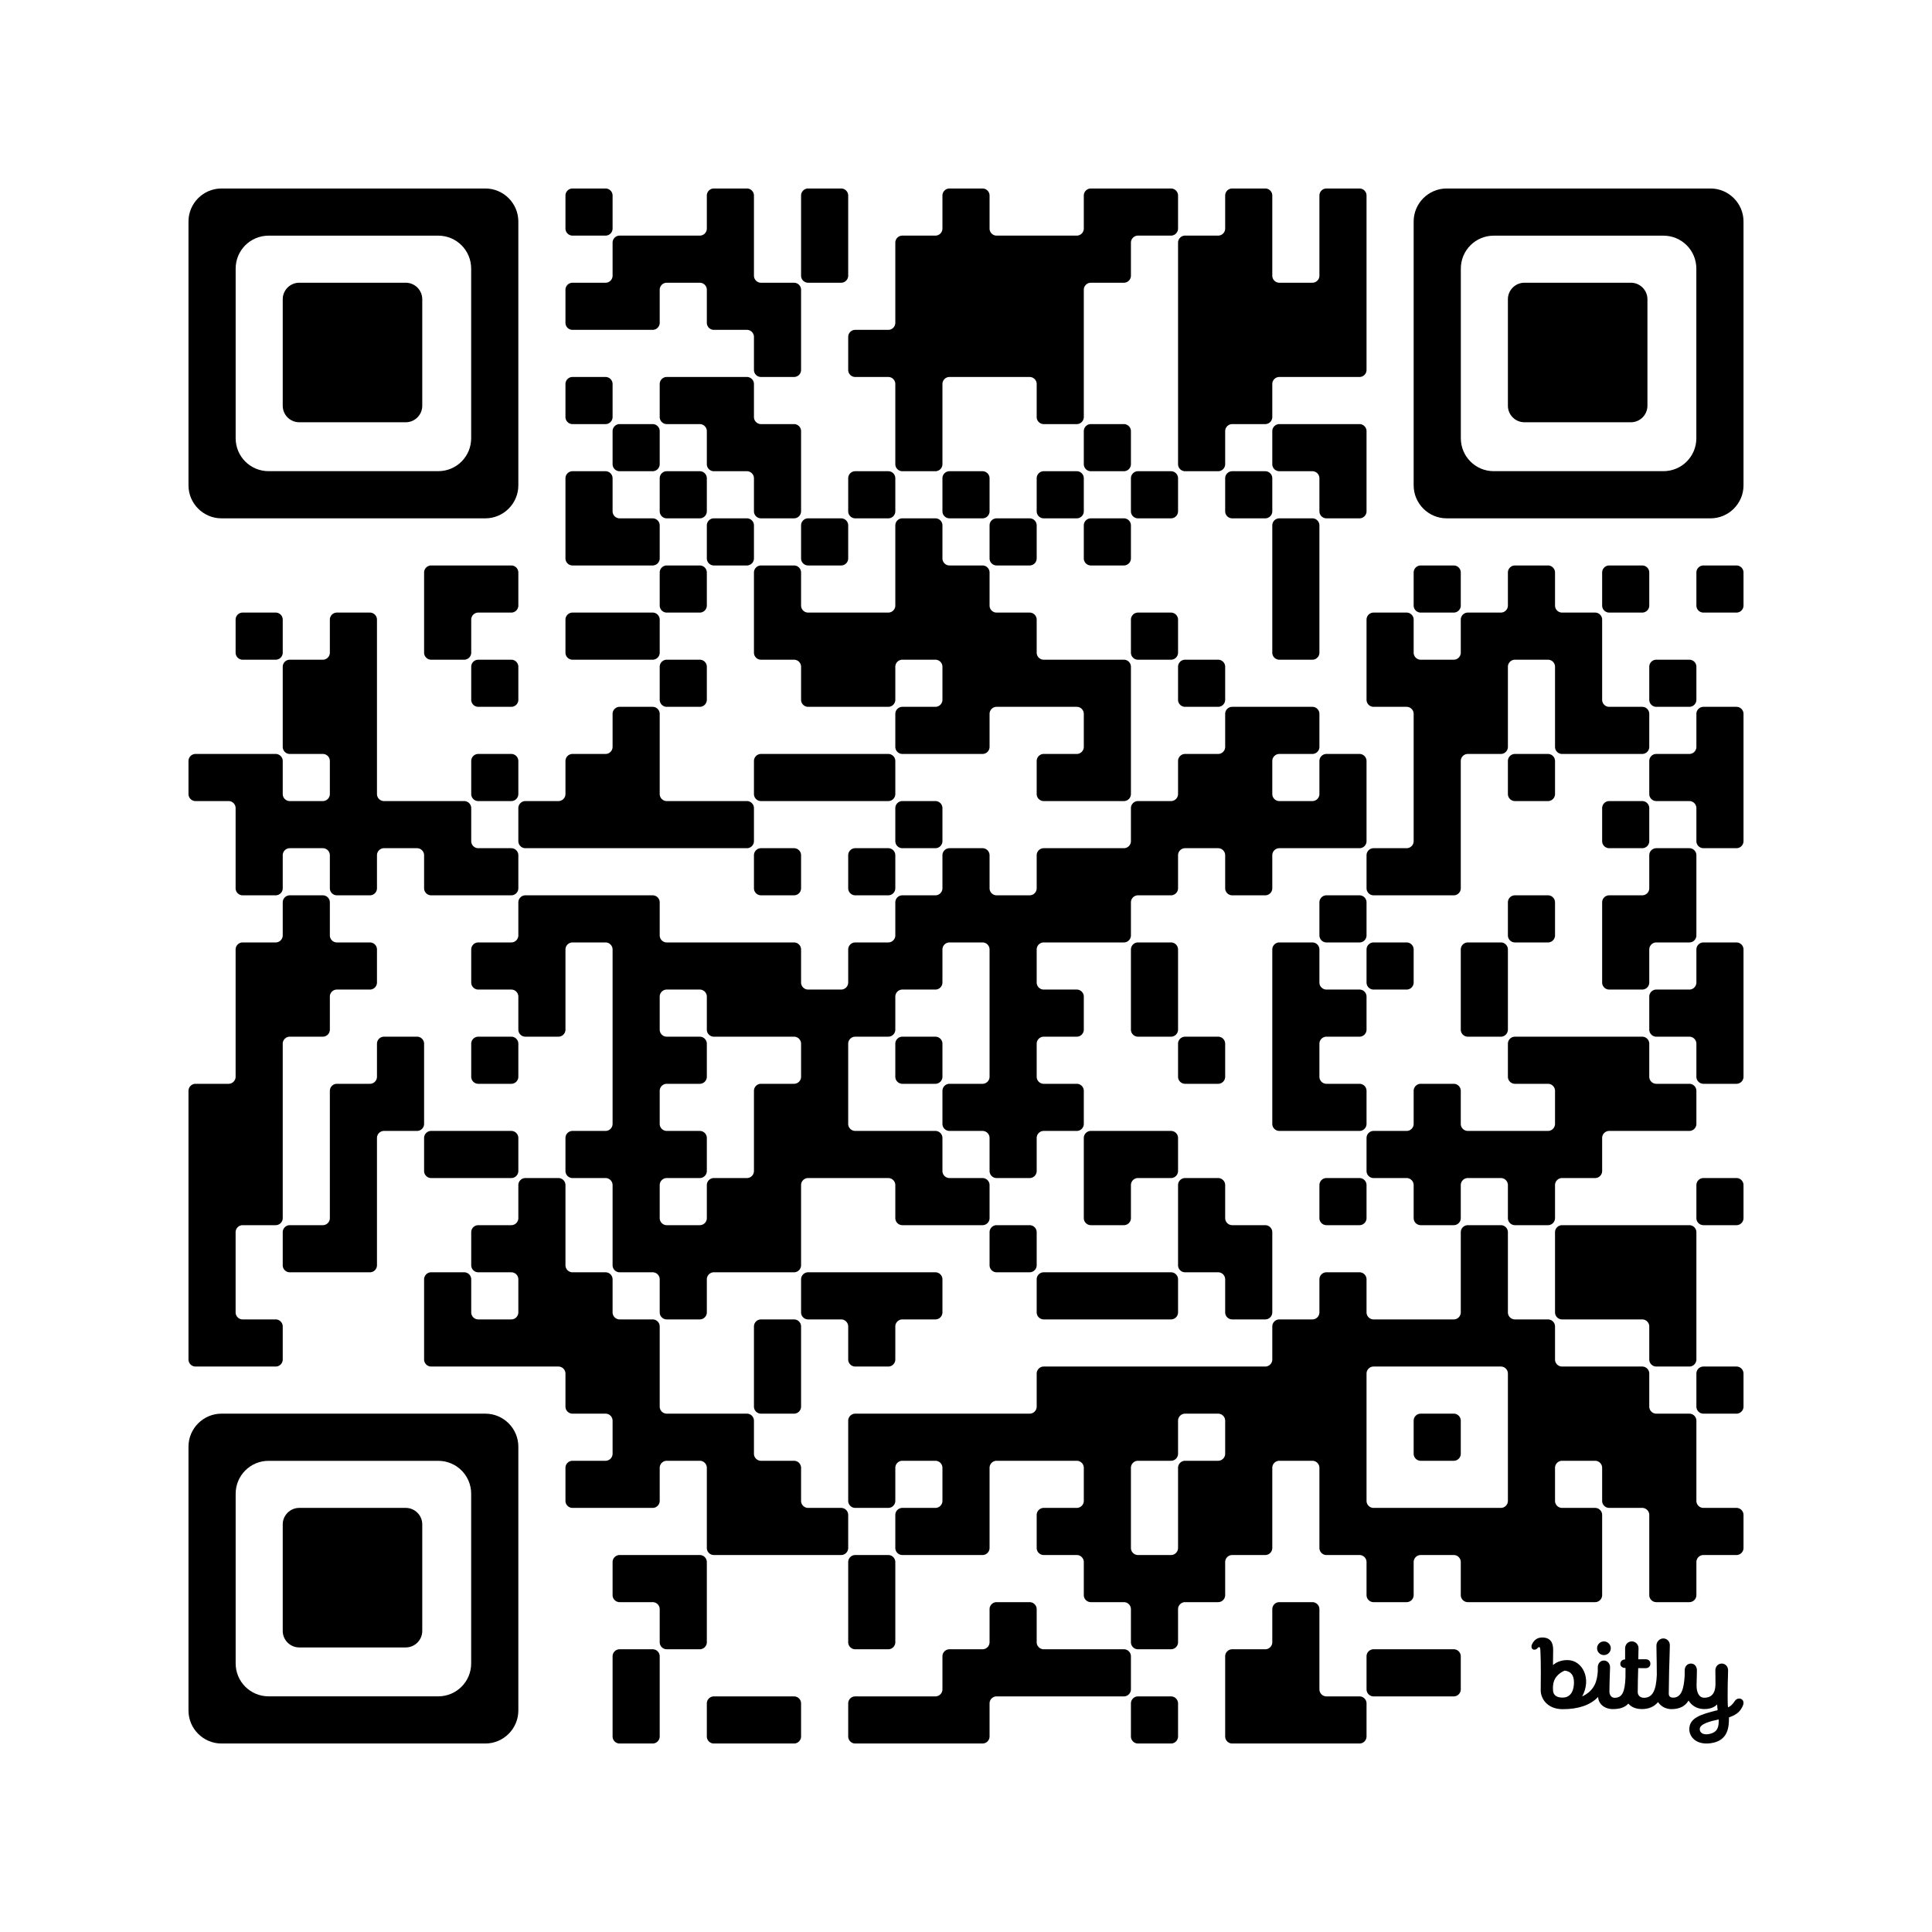 <?xml version='1.0'?>
<!--
Bitly Generated QR Code
v4
33x33
-->
<svg width='656' height='656'
xmlns='http://www.w3.org/2000/svg'
xmlns:xlink='http://www.w3.org/1999/xlink'>
	<g id='background' style='fill:#ffffff' >
<rect x="0" y="0" width="656" height="656" />
</g>
<g id='pips' style='fill:#000000' >
<path d="M66.4,256L80,256L93.6,256A2.4,2.4,0,0,1,96,258.4L96,269.6A2.4,2.4,0,0,0,98.4,272L109.6,272A2.4,2.4,0,0,0,112,269.6L112,258.4A2.4,2.4,0,0,0,109.6,256L98.4,256A2.4,2.4,0,0,1,96,253.6L96,240L96,226.4A2.4,2.4,0,0,1,98.4,224L109.6,224A2.4,2.4,0,0,0,112,221.6L112,210.4A2.4,2.4,0,0,1,114.4,208L125.6,208A2.4,2.4,0,0,1,128,210.4L128,224L128,240L128,256L128,269.6A2.4,2.4,0,0,0,130.4,272L144,272L157.6,272A2.4,2.4,0,0,1,160,274.4L160,285.6A2.4,2.4,0,0,0,162.4,288L173.6,288A2.4,2.4,0,0,1,176,290.4L176,301.6A2.4,2.4,0,0,1,173.6,304L160,304L146.4,304A2.4,2.4,0,0,1,144,301.6L144,290.4A2.4,2.4,0,0,0,141.6,288L130.4,288A2.4,2.4,0,0,0,128,290.4L128,301.6A2.4,2.4,0,0,1,125.6,304L114.4,304A2.4,2.4,0,0,1,112,301.6L112,290.4A2.4,2.4,0,0,0,109.6,288L98.4,288A2.4,2.4,0,0,0,96,290.4L96,301.6A2.4,2.4,0,0,1,93.6,304L82.4,304A2.4,2.4,0,0,1,80,301.6L80,288L80,274.4A2.4,2.4,0,0,0,77.6,272L66.4,272A2.4,2.4,0,0,1,64,269.6L64,258.4A2.4,2.4,0,0,1,66.4,256M66.4,368L77.6,368A2.4,2.4,0,0,0,80,365.6L80,352L80,336L80,322.4A2.4,2.4,0,0,1,82.4,320L93.6,320A2.4,2.4,0,0,0,96,317.6L96,306.4A2.4,2.4,0,0,1,98.4,304L109.6,304A2.4,2.4,0,0,1,112,306.4L112,317.6A2.4,2.4,0,0,0,114.4,320L125.6,320A2.4,2.4,0,0,1,128,322.4L128,333.6A2.4,2.4,0,0,1,125.6,336L114.4,336A2.4,2.4,0,0,0,112,338.4L112,349.6A2.4,2.4,0,0,1,109.6,352L98.4,352A2.4,2.4,0,0,0,96,354.4L96,368L96,384L96,400L96,413.6A2.4,2.4,0,0,1,93.6,416L82.4,416A2.4,2.4,0,0,0,80,418.4L80,432L80,445.6A2.4,2.4,0,0,0,82.4,448L93.6,448A2.4,2.4,0,0,1,96,450.4L96,461.6A2.4,2.4,0,0,1,93.6,464L80,464L66.4,464A2.4,2.4,0,0,1,64,461.6L64,448L64,432L64,416L64,400L64,384L64,370.4A2.4,2.4,0,0,1,66.4,368M82.4,208L93.6,208A2.4,2.4,0,0,1,96,210.4L96,221.6A2.4,2.4,0,0,1,93.6,224L82.4,224A2.4,2.4,0,0,1,80,221.6L80,210.4A2.4,2.4,0,0,1,82.4,208M98.4,416L109.6,416A2.4,2.4,0,0,0,112,413.6L112,400L112,384L112,370.4A2.4,2.4,0,0,1,114.4,368L125.6,368A2.4,2.4,0,0,0,128,365.6L128,354.4A2.4,2.4,0,0,1,130.4,352L141.6,352A2.4,2.4,0,0,1,144,354.4L144,368L144,381.6A2.4,2.4,0,0,1,141.6,384L130.4,384A2.4,2.4,0,0,0,128,386.4L128,400L128,416L128,429.6A2.4,2.4,0,0,1,125.6,432L112,432L98.4,432A2.4,2.4,0,0,1,96,429.6L96,418.4A2.4,2.4,0,0,1,98.4,416M146.4,192L160,192L173.6,192A2.4,2.4,0,0,1,176,194.4L176,205.6A2.4,2.4,0,0,1,173.6,208L162.4,208A2.4,2.4,0,0,0,160,210.4L160,221.6A2.4,2.4,0,0,1,157.6,224L146.4,224A2.4,2.4,0,0,1,144,221.6L144,208L144,194.4A2.4,2.4,0,0,1,146.4,192M146.4,384L160,384L173.6,384A2.4,2.4,0,0,1,176,386.4L176,397.6A2.4,2.4,0,0,1,173.6,400L160,400L146.4,400A2.4,2.4,0,0,1,144,397.6L144,386.4A2.4,2.4,0,0,1,146.4,384M146.4,432L157.6,432A2.4,2.4,0,0,1,160,434.4L160,445.6A2.4,2.4,0,0,0,162.4,448L173.6,448A2.4,2.4,0,0,0,176,445.6L176,434.4A2.4,2.4,0,0,0,173.6,432L162.4,432A2.4,2.4,0,0,1,160,429.6L160,418.4A2.4,2.4,0,0,1,162.4,416L173.6,416A2.4,2.4,0,0,0,176,413.6L176,402.4A2.4,2.4,0,0,1,178.4,400L189.6,400A2.4,2.4,0,0,1,192,402.4L192,416L192,429.6A2.4,2.4,0,0,0,194.4,432L205.6,432A2.4,2.4,0,0,1,208,434.4L208,445.6A2.4,2.4,0,0,0,210.4,448L221.6,448A2.4,2.4,0,0,1,224,450.4L224,464L224,477.6A2.4,2.4,0,0,0,226.4,480L240,480L253.6,480A2.4,2.4,0,0,1,256,482.4L256,493.6A2.4,2.4,0,0,0,258.4,496L269.6,496A2.4,2.4,0,0,1,272,498.4L272,509.6A2.4,2.4,0,0,0,274.4,512L285.6,512A2.4,2.4,0,0,1,288,514.4L288,525.6A2.4,2.4,0,0,1,285.6,528L272,528L256,528L242.4,528A2.4,2.4,0,0,1,240,525.6L240,512L240,498.4A2.4,2.4,0,0,0,237.6,496L226.4,496A2.4,2.4,0,0,0,224,498.4L224,509.6A2.4,2.4,0,0,1,221.6,512L208,512L194.4,512A2.4,2.4,0,0,1,192,509.6L192,498.4A2.4,2.4,0,0,1,194.4,496L205.6,496A2.4,2.4,0,0,0,208,493.6L208,482.4A2.4,2.4,0,0,0,205.6,480L194.4,480A2.4,2.4,0,0,1,192,477.6L192,466.4A2.4,2.4,0,0,0,189.6,464L176,464L160,464L146.4,464A2.4,2.4,0,0,1,144,461.6L144,448L144,434.4A2.4,2.4,0,0,1,146.4,432M162.4,224L173.6,224A2.4,2.4,0,0,1,176,226.4L176,237.6A2.4,2.4,0,0,1,173.6,240L162.4,240A2.4,2.4,0,0,1,160,237.6L160,226.4A2.4,2.4,0,0,1,162.4,224M162.4,256L173.6,256A2.4,2.4,0,0,1,176,258.4L176,269.6A2.4,2.4,0,0,1,173.6,272L162.4,272A2.4,2.4,0,0,1,160,269.6L160,258.4A2.4,2.4,0,0,1,162.4,256M162.4,320L173.6,320A2.4,2.4,0,0,0,176,317.6L176,306.4A2.4,2.4,0,0,1,178.4,304L192,304L208,304L221.6,304A2.4,2.4,0,0,1,224,306.4L224,317.6A2.4,2.4,0,0,0,226.4,320L240,320L256,320L269.6,320A2.4,2.4,0,0,1,272,322.4L272,333.6A2.4,2.4,0,0,0,274.4,336L285.6,336A2.4,2.4,0,0,0,288,333.6L288,322.4A2.4,2.4,0,0,1,290.4,320L301.6,320A2.4,2.4,0,0,0,304,317.6L304,306.4A2.4,2.4,0,0,1,306.4,304L317.6,304A2.4,2.4,0,0,0,320,301.6L320,290.4A2.4,2.4,0,0,1,322.4,288L333.6,288A2.4,2.4,0,0,1,336,290.4L336,301.6A2.4,2.4,0,0,0,338.4,304L349.6,304A2.4,2.4,0,0,0,352,301.6L352,290.4A2.4,2.4,0,0,1,354.4,288L368,288L381.6,288A2.4,2.4,0,0,0,384,285.6L384,274.4A2.4,2.4,0,0,1,386.4,272L397.6,272A2.4,2.4,0,0,0,400,269.6L400,258.4A2.4,2.4,0,0,1,402.4,256L413.6,256A2.4,2.4,0,0,0,416,253.6L416,242.4A2.4,2.4,0,0,1,418.4,240L432,240L445.6,240A2.4,2.4,0,0,1,448,242.4L448,253.6A2.4,2.4,0,0,1,445.6,256L434.4,256A2.4,2.4,0,0,0,432,258.4L432,269.6A2.4,2.4,0,0,0,434.4,272L445.6,272A2.4,2.4,0,0,0,448,269.6L448,258.4A2.4,2.4,0,0,1,450.4,256L461.6,256A2.4,2.4,0,0,1,464,258.4L464,272L464,285.6A2.4,2.4,0,0,1,461.6,288L448,288L434.4,288A2.4,2.4,0,0,0,432,290.4L432,301.6A2.4,2.4,0,0,1,429.6,304L418.4,304A2.4,2.4,0,0,1,416,301.6L416,290.4A2.4,2.4,0,0,0,413.6,288L402.4,288A2.4,2.4,0,0,0,400,290.4L400,301.6A2.4,2.4,0,0,1,397.6,304L386.4,304A2.4,2.4,0,0,0,384,306.4L384,317.6A2.4,2.4,0,0,1,381.6,320L368,320L354.4,320A2.4,2.4,0,0,0,352,322.4L352,333.6A2.4,2.4,0,0,0,354.4,336L365.6,336A2.4,2.4,0,0,1,368,338.4L368,349.6A2.4,2.4,0,0,1,365.6,352L354.4,352A2.4,2.4,0,0,0,352,354.4L352,365.6A2.4,2.4,0,0,0,354.4,368L365.6,368A2.4,2.4,0,0,1,368,370.4L368,381.6A2.4,2.4,0,0,1,365.6,384L354.4,384A2.4,2.4,0,0,0,352,386.4L352,397.6A2.4,2.4,0,0,1,349.6,400L338.4,400A2.4,2.4,0,0,1,336,397.6L336,386.4A2.4,2.4,0,0,0,333.6,384L322.4,384A2.4,2.4,0,0,1,320,381.6L320,370.4A2.4,2.4,0,0,1,322.4,368L333.6,368A2.4,2.4,0,0,0,336,365.6L336,352L336,336L336,322.4A2.4,2.4,0,0,0,333.6,320L322.4,320A2.4,2.4,0,0,0,320,322.4L320,333.6A2.4,2.4,0,0,1,317.6,336L306.4,336A2.4,2.4,0,0,0,304,338.4L304,349.6A2.4,2.4,0,0,1,301.6,352L290.4,352A2.4,2.4,0,0,0,288,354.4L288,368L288,381.6A2.4,2.4,0,0,0,290.4,384L304,384L317.6,384A2.4,2.4,0,0,1,320,386.4L320,397.6A2.4,2.4,0,0,0,322.4,400L333.6,400A2.4,2.4,0,0,1,336,402.4L336,413.6A2.4,2.4,0,0,1,333.6,416L320,416L306.4,416A2.4,2.4,0,0,1,304,413.6L304,402.4A2.4,2.4,0,0,0,301.6,400L288,400L274.4,400A2.4,2.4,0,0,0,272,402.4L272,416L272,429.6A2.4,2.4,0,0,1,269.6,432L256,432L242.4,432A2.4,2.4,0,0,0,240,434.4L240,445.6A2.4,2.4,0,0,1,237.6,448L226.4,448A2.4,2.4,0,0,1,224,445.6L224,434.4A2.4,2.4,0,0,0,221.6,432L210.4,432A2.4,2.4,0,0,1,208,429.6L208,416L208,402.4A2.4,2.4,0,0,0,205.6,400L194.4,400A2.4,2.4,0,0,1,192,397.6L192,386.4A2.4,2.4,0,0,1,194.4,384L205.6,384A2.4,2.4,0,0,0,208,381.6L208,368L208,352L208,336L208,322.4A2.4,2.4,0,0,0,205.6,320L194.4,320A2.4,2.4,0,0,0,192,322.4L192,336L192,349.6A2.4,2.4,0,0,1,189.6,352L178.4,352A2.4,2.4,0,0,1,176,349.6L176,338.4A2.4,2.4,0,0,0,173.6,336L162.4,336A2.4,2.4,0,0,1,160,333.6L160,322.4A2.4,2.4,0,0,1,162.4,320M162.4,352L173.6,352A2.4,2.4,0,0,1,176,354.4L176,365.6A2.4,2.4,0,0,1,173.6,368L162.4,368A2.4,2.4,0,0,1,160,365.6L160,354.4A2.4,2.4,0,0,1,162.4,352M178.4,272L189.6,272A2.4,2.4,0,0,0,192,269.6L192,258.4A2.4,2.4,0,0,1,194.4,256L205.6,256A2.4,2.4,0,0,0,208,253.6L208,242.4A2.4,2.4,0,0,1,210.4,240L221.6,240A2.4,2.4,0,0,1,224,242.4L224,256L224,269.6A2.4,2.4,0,0,0,226.4,272L240,272L253.6,272A2.4,2.4,0,0,1,256,274.4L256,285.6A2.4,2.4,0,0,1,253.6,288L240,288L224,288L208,288L192,288L178.4,288A2.4,2.4,0,0,1,176,285.6L176,274.4A2.4,2.4,0,0,1,178.4,272M194.4,64L205.6,64A2.4,2.4,0,0,1,208,66.4L208,77.6A2.4,2.4,0,0,1,205.6,80L194.4,80A2.4,2.4,0,0,1,192,77.6L192,66.4A2.4,2.4,0,0,1,194.4,64M194.4,96L205.6,96A2.4,2.4,0,0,0,208,93.6L208,82.4A2.4,2.4,0,0,1,210.4,80L224,80L237.6,80A2.4,2.4,0,0,0,240,77.6L240,66.4A2.4,2.4,0,0,1,242.4,64L253.6,64A2.4,2.4,0,0,1,256,66.4L256,80L256,93.6A2.4,2.4,0,0,0,258.4,96L269.6,96A2.4,2.4,0,0,1,272,98.4L272,112L272,125.6A2.4,2.4,0,0,1,269.6,128L258.4,128A2.4,2.4,0,0,1,256,125.6L256,114.4A2.4,2.4,0,0,0,253.6,112L242.4,112A2.4,2.4,0,0,1,240,109.6L240,98.4A2.4,2.4,0,0,0,237.6,96L226.4,96A2.4,2.4,0,0,0,224,98.4L224,109.6A2.4,2.4,0,0,1,221.6,112L208,112L194.4,112A2.4,2.4,0,0,1,192,109.6L192,98.4A2.4,2.4,0,0,1,194.4,96M194.4,128L205.6,128A2.4,2.4,0,0,1,208,130.4L208,141.6A2.4,2.4,0,0,1,205.6,144L194.4,144A2.4,2.4,0,0,1,192,141.6L192,130.4A2.4,2.4,0,0,1,194.4,128M194.4,160L205.6,160A2.4,2.4,0,0,1,208,162.4L208,173.6A2.4,2.4,0,0,0,210.4,176L221.6,176A2.4,2.4,0,0,1,224,178.4L224,189.6A2.4,2.4,0,0,1,221.6,192L208,192L194.4,192A2.4,2.4,0,0,1,192,189.6L192,176L192,162.4A2.4,2.4,0,0,1,194.4,160M194.4,208L208,208L221.6,208A2.4,2.4,0,0,1,224,210.4L224,221.6A2.4,2.4,0,0,1,221.6,224L208,224L194.4,224A2.4,2.4,0,0,1,192,221.6L192,210.4A2.4,2.4,0,0,1,194.4,208M210.4,144L221.6,144A2.4,2.4,0,0,1,224,146.4L224,157.6A2.4,2.4,0,0,1,221.6,160L210.4,160A2.4,2.4,0,0,1,208,157.6L208,146.4A2.4,2.4,0,0,1,210.4,144M224,338.4L224,349.6A2.4,2.4,0,0,0,226.4,352L237.6,352A2.4,2.4,0,0,1,240,354.4L240,365.6A2.4,2.4,0,0,1,237.6,368L226.4,368A2.4,2.4,0,0,0,224,370.4L224,381.6A2.4,2.4,0,0,0,226.4,384L237.6,384A2.4,2.4,0,0,1,240,386.4L240,397.6A2.4,2.4,0,0,1,237.6,400L226.4,400A2.4,2.4,0,0,0,224,402.4L224,413.6A2.4,2.4,0,0,0,226.4,416L237.6,416A2.4,2.4,0,0,0,240,413.6L240,402.4A2.4,2.4,0,0,1,242.4,400L253.6,400A2.4,2.4,0,0,0,256,397.6L256,384L256,370.4A2.4,2.4,0,0,1,258.4,368L269.6,368A2.4,2.4,0,0,0,272,365.6L272,354.4A2.4,2.4,0,0,0,269.6,352L256,352L242.4,352A2.4,2.4,0,0,1,240,349.6L240,338.4A2.4,2.4,0,0,0,237.6,336L226.4,336A2.4,2.4,0,0,0,224,338.4M210.4,528L224,528L237.6,528A2.4,2.4,0,0,1,240,530.4L240,544L240,557.6A2.4,2.4,0,0,1,237.6,560L226.4,560A2.4,2.4,0,0,1,224,557.6L224,546.4A2.4,2.4,0,0,0,221.6,544L210.4,544A2.4,2.4,0,0,1,208,541.6L208,530.4A2.4,2.4,0,0,1,210.4,528M210.4,560L221.6,560A2.4,2.4,0,0,1,224,562.4L224,576L224,589.6A2.4,2.4,0,0,1,221.6,592L210.4,592A2.4,2.4,0,0,1,208,589.6L208,576L208,562.4A2.4,2.4,0,0,1,210.4,560M226.4,128L240,128L253.6,128A2.4,2.4,0,0,1,256,130.4L256,141.6A2.4,2.4,0,0,0,258.4,144L269.6,144A2.4,2.4,0,0,1,272,146.4L272,160L272,173.6A2.4,2.4,0,0,1,269.6,176L258.4,176A2.4,2.4,0,0,1,256,173.6L256,162.4A2.4,2.4,0,0,0,253.6,160L242.4,160A2.4,2.4,0,0,1,240,157.6L240,146.4A2.4,2.4,0,0,0,237.6,144L226.4,144A2.4,2.4,0,0,1,224,141.6L224,130.4A2.4,2.4,0,0,1,226.4,128M226.4,160L237.6,160A2.4,2.4,0,0,1,240,162.4L240,173.6A2.4,2.4,0,0,1,237.6,176L226.4,176A2.4,2.4,0,0,1,224,173.6L224,162.4A2.4,2.4,0,0,1,226.4,160M226.4,192L237.6,192A2.4,2.4,0,0,1,240,194.4L240,205.6A2.4,2.4,0,0,1,237.6,208L226.4,208A2.4,2.4,0,0,1,224,205.6L224,194.4A2.4,2.4,0,0,1,226.4,192M226.4,224L237.6,224A2.4,2.4,0,0,1,240,226.4L240,237.6A2.4,2.4,0,0,1,237.6,240L226.4,240A2.4,2.4,0,0,1,224,237.6L224,226.4A2.4,2.4,0,0,1,226.4,224M242.4,176L253.6,176A2.4,2.4,0,0,1,256,178.4L256,189.6A2.4,2.4,0,0,1,253.6,192L242.4,192A2.4,2.4,0,0,1,240,189.6L240,178.4A2.4,2.4,0,0,1,242.4,176M242.4,576L256,576L269.6,576A2.4,2.4,0,0,1,272,578.4L272,589.6A2.4,2.4,0,0,1,269.6,592L256,592L242.4,592A2.4,2.4,0,0,1,240,589.6L240,578.4A2.4,2.4,0,0,1,242.4,576M258.4,192L269.6,192A2.4,2.4,0,0,1,272,194.4L272,205.6A2.4,2.4,0,0,0,274.4,208L288,208L301.6,208A2.4,2.4,0,0,0,304,205.6L304,192L304,178.4A2.4,2.4,0,0,1,306.4,176L317.6,176A2.4,2.4,0,0,1,320,178.4L320,189.6A2.4,2.4,0,0,0,322.4,192L333.6,192A2.4,2.4,0,0,1,336,194.4L336,205.6A2.4,2.4,0,0,0,338.4,208L349.6,208A2.4,2.4,0,0,1,352,210.4L352,221.6A2.4,2.4,0,0,0,354.4,224L368,224L381.6,224A2.4,2.4,0,0,1,384,226.4L384,240L384,256L384,269.6A2.4,2.4,0,0,1,381.6,272L368,272L354.4,272A2.4,2.4,0,0,1,352,269.6L352,258.4A2.4,2.4,0,0,1,354.4,256L365.6,256A2.4,2.4,0,0,0,368,253.6L368,242.4A2.4,2.4,0,0,0,365.6,240L352,240L338.4,240A2.4,2.4,0,0,0,336,242.4L336,253.6A2.4,2.4,0,0,1,333.6,256L320,256L306.4,256A2.4,2.4,0,0,1,304,253.6L304,242.4A2.4,2.4,0,0,1,306.4,240L317.6,240A2.4,2.4,0,0,0,320,237.6L320,226.4A2.4,2.4,0,0,0,317.6,224L306.4,224A2.4,2.4,0,0,0,304,226.4L304,237.6A2.4,2.4,0,0,1,301.6,240L288,240L274.4,240A2.4,2.4,0,0,1,272,237.6L272,226.4A2.4,2.4,0,0,0,269.6,224L258.4,224A2.4,2.4,0,0,1,256,221.6L256,208L256,194.4A2.4,2.4,0,0,1,258.4,192M258.4,256L272,256L288,256L301.6,256A2.4,2.4,0,0,1,304,258.4L304,269.6A2.4,2.4,0,0,1,301.6,272L288,272L272,272L258.4,272A2.4,2.4,0,0,1,256,269.6L256,258.4A2.4,2.4,0,0,1,258.4,256M258.4,288L269.6,288A2.4,2.4,0,0,1,272,290.4L272,301.6A2.4,2.4,0,0,1,269.6,304L258.4,304A2.4,2.4,0,0,1,256,301.6L256,290.4A2.4,2.4,0,0,1,258.4,288M258.4,448L269.6,448A2.4,2.4,0,0,1,272,450.4L272,464L272,477.6A2.4,2.4,0,0,1,269.6,480L258.4,480A2.4,2.4,0,0,1,256,477.6L256,464L256,450.4A2.4,2.4,0,0,1,258.4,448M274.4,64L285.6,64A2.4,2.4,0,0,1,288,66.4L288,80L288,93.6A2.4,2.4,0,0,1,285.6,96L274.4,96A2.4,2.4,0,0,1,272,93.6L272,80L272,66.4A2.4,2.4,0,0,1,274.4,64M274.4,176L285.6,176A2.4,2.4,0,0,1,288,178.4L288,189.6A2.4,2.4,0,0,1,285.6,192L274.4,192A2.4,2.4,0,0,1,272,189.6L272,178.4A2.4,2.4,0,0,1,274.4,176M274.4,432L288,432L304,432L317.6,432A2.4,2.4,0,0,1,320,434.4L320,445.6A2.4,2.4,0,0,1,317.6,448L306.4,448A2.4,2.4,0,0,0,304,450.4L304,461.6A2.4,2.4,0,0,1,301.6,464L290.4,464A2.4,2.4,0,0,1,288,461.6L288,450.4A2.4,2.4,0,0,0,285.6,448L274.4,448A2.4,2.4,0,0,1,272,445.6L272,434.4A2.4,2.4,0,0,1,274.4,432M290.4,112L301.6,112A2.4,2.4,0,0,0,304,109.6L304,96L304,82.4A2.4,2.4,0,0,1,306.4,80L317.6,80A2.4,2.4,0,0,0,320,77.6L320,66.4A2.4,2.4,0,0,1,322.4,64L333.6,64A2.4,2.4,0,0,1,336,66.4L336,77.6A2.4,2.4,0,0,0,338.4,80L352,80L365.6,80A2.4,2.4,0,0,0,368,77.6L368,66.4A2.4,2.4,0,0,1,370.4,64L384,64L397.6,64A2.4,2.4,0,0,1,400,66.4L400,77.6A2.4,2.4,0,0,1,397.6,80L386.4,80A2.4,2.4,0,0,0,384,82.4L384,93.6A2.4,2.4,0,0,1,381.6,96L370.4,96A2.4,2.4,0,0,0,368,98.4L368,112L368,128L368,141.6A2.4,2.4,0,0,1,365.6,144L354.4,144A2.4,2.4,0,0,1,352,141.6L352,130.4A2.4,2.4,0,0,0,349.6,128L336,128L322.4,128A2.4,2.4,0,0,0,320,130.4L320,144L320,157.6A2.4,2.4,0,0,1,317.6,160L306.4,160A2.4,2.4,0,0,1,304,157.6L304,144L304,130.4A2.4,2.4,0,0,0,301.6,128L290.4,128A2.4,2.4,0,0,1,288,125.6L288,114.4A2.4,2.4,0,0,1,290.4,112M290.4,160L301.6,160A2.4,2.4,0,0,1,304,162.4L304,173.6A2.4,2.4,0,0,1,301.6,176L290.4,176A2.4,2.4,0,0,1,288,173.6L288,162.4A2.4,2.4,0,0,1,290.4,160M290.4,288L301.6,288A2.4,2.4,0,0,1,304,290.4L304,301.6A2.4,2.4,0,0,1,301.6,304L290.4,304A2.4,2.4,0,0,1,288,301.6L288,290.4A2.4,2.4,0,0,1,290.4,288M290.4,480L304,480L320,480L336,480L349.6,480A2.4,2.4,0,0,0,352,477.6L352,466.4A2.4,2.4,0,0,1,354.4,464L368,464L384,464L400,464L416,464L429.6,464A2.4,2.4,0,0,0,432,461.6L432,450.4A2.4,2.4,0,0,1,434.4,448L445.6,448A2.4,2.4,0,0,0,448,445.6L448,434.4A2.4,2.4,0,0,1,450.4,432L461.6,432A2.4,2.4,0,0,1,464,434.4L464,445.6A2.4,2.4,0,0,0,466.4,448L480,448L493.6,448A2.4,2.4,0,0,0,496,445.6L496,432L496,418.4A2.4,2.4,0,0,1,498.4,416L509.6,416A2.4,2.4,0,0,1,512,418.4L512,432L512,445.6A2.4,2.4,0,0,0,514.4,448L525.6,448A2.4,2.4,0,0,1,528,450.4L528,461.6A2.4,2.4,0,0,0,530.4,464L544,464L557.6,464A2.4,2.4,0,0,1,560,466.4L560,477.6A2.4,2.4,0,0,0,562.4,480L573.6,480A2.4,2.4,0,0,1,576,482.4L576,496L576,509.6A2.4,2.4,0,0,0,578.4,512L589.6,512A2.4,2.4,0,0,1,592,514.4L592,525.6A2.4,2.4,0,0,1,589.6,528L578.4,528A2.4,2.4,0,0,0,576,530.4L576,541.6A2.4,2.4,0,0,1,573.6,544L562.4,544A2.4,2.4,0,0,1,560,541.6L560,528L560,514.4A2.4,2.4,0,0,0,557.6,512L546.4,512A2.4,2.4,0,0,1,544,509.6L544,498.4A2.4,2.4,0,0,0,541.6,496L530.4,496A2.4,2.4,0,0,0,528,498.4L528,509.6A2.4,2.4,0,0,0,530.4,512L541.6,512A2.4,2.4,0,0,1,544,514.4L544,528L544,541.6A2.4,2.4,0,0,1,541.6,544L528,544L512,544L498.4,544A2.4,2.4,0,0,1,496,541.6L496,530.4A2.4,2.4,0,0,0,493.6,528L482.4,528A2.4,2.4,0,0,0,480,530.4L480,541.6A2.4,2.4,0,0,1,477.6,544L466.4,544A2.4,2.4,0,0,1,464,541.6L464,530.4A2.4,2.4,0,0,0,461.6,528L450.4,528A2.4,2.4,0,0,1,448,525.6L448,512L448,498.4A2.4,2.4,0,0,0,445.6,496L434.4,496A2.4,2.4,0,0,0,432,498.4L432,512L432,525.6A2.4,2.4,0,0,1,429.6,528L418.4,528A2.4,2.4,0,0,0,416,530.4L416,541.6A2.4,2.4,0,0,1,413.6,544L402.4,544A2.4,2.4,0,0,0,400,546.4L400,557.6A2.4,2.4,0,0,1,397.6,560L386.4,560A2.4,2.4,0,0,1,384,557.6L384,546.4A2.4,2.4,0,0,0,381.6,544L370.4,544A2.4,2.4,0,0,1,368,541.6L368,530.4A2.4,2.4,0,0,0,365.6,528L354.4,528A2.4,2.4,0,0,1,352,525.6L352,514.4A2.4,2.4,0,0,1,354.4,512L365.6,512A2.4,2.4,0,0,0,368,509.6L368,498.4A2.4,2.4,0,0,0,365.6,496L352,496L338.4,496A2.4,2.4,0,0,0,336,498.4L336,512L336,525.6A2.4,2.4,0,0,1,333.6,528L320,528L306.4,528A2.4,2.4,0,0,1,304,525.6L304,514.4A2.4,2.4,0,0,1,306.4,512L317.6,512A2.4,2.4,0,0,0,320,509.6L320,498.4A2.4,2.4,0,0,0,317.6,496L306.4,496A2.4,2.4,0,0,0,304,498.4L304,509.6A2.4,2.4,0,0,1,301.6,512L290.4,512A2.4,2.4,0,0,1,288,509.6L288,496L288,482.4A2.4,2.4,0,0,1,290.4,480M290.4,528L301.6,528A2.4,2.4,0,0,1,304,530.4L304,544L304,557.6A2.4,2.4,0,0,1,301.6,560L290.4,560A2.4,2.4,0,0,1,288,557.6L288,544L288,530.4A2.4,2.4,0,0,1,290.4,528M290.4,576L304,576L317.6,576A2.4,2.4,0,0,0,320,573.6L320,562.4A2.4,2.4,0,0,1,322.4,560L333.6,560A2.4,2.4,0,0,0,336,557.6L336,546.4A2.4,2.4,0,0,1,338.4,544L349.6,544A2.4,2.4,0,0,1,352,546.4L352,557.6A2.4,2.4,0,0,0,354.4,560L368,560L381.6,560A2.4,2.4,0,0,1,384,562.4L384,573.6A2.4,2.4,0,0,1,381.6,576L368,576L352,576L338.4,576A2.4,2.4,0,0,0,336,578.4L336,589.6A2.4,2.4,0,0,1,333.6,592L320,592L304,592L290.4,592A2.4,2.4,0,0,1,288,589.6L288,578.4A2.4,2.4,0,0,1,290.4,576M306.4,272L317.6,272A2.4,2.4,0,0,1,320,274.4L320,285.6A2.4,2.4,0,0,1,317.6,288L306.4,288A2.4,2.4,0,0,1,304,285.6L304,274.4A2.4,2.4,0,0,1,306.4,272M306.4,352L317.6,352A2.4,2.4,0,0,1,320,354.4L320,365.6A2.4,2.4,0,0,1,317.6,368L306.4,368A2.4,2.4,0,0,1,304,365.6L304,354.4A2.4,2.4,0,0,1,306.4,352M322.4,160L333.6,160A2.4,2.4,0,0,1,336,162.4L336,173.6A2.4,2.4,0,0,1,333.6,176L322.4,176A2.4,2.4,0,0,1,320,173.6L320,162.4A2.4,2.4,0,0,1,322.4,160M338.4,176L349.6,176A2.4,2.4,0,0,1,352,178.4L352,189.6A2.4,2.4,0,0,1,349.6,192L338.4,192A2.4,2.4,0,0,1,336,189.6L336,178.4A2.4,2.4,0,0,1,338.4,176M338.4,416L349.6,416A2.4,2.4,0,0,1,352,418.4L352,429.6A2.4,2.4,0,0,1,349.6,432L338.4,432A2.4,2.4,0,0,1,336,429.6L336,418.4A2.4,2.4,0,0,1,338.4,416M354.4,160L365.6,160A2.4,2.4,0,0,1,368,162.4L368,173.6A2.4,2.4,0,0,1,365.6,176L354.4,176A2.4,2.4,0,0,1,352,173.6L352,162.4A2.4,2.4,0,0,1,354.4,160M354.4,432L368,432L384,432L397.6,432A2.4,2.4,0,0,1,400,434.4L400,445.6A2.4,2.4,0,0,1,397.6,448L384,448L368,448L354.4,448A2.4,2.4,0,0,1,352,445.6L352,434.4A2.4,2.4,0,0,1,354.4,432M370.4,144L381.6,144A2.4,2.4,0,0,1,384,146.4L384,157.6A2.4,2.4,0,0,1,381.6,160L370.4,160A2.4,2.4,0,0,1,368,157.6L368,146.4A2.4,2.4,0,0,1,370.4,144M370.4,176L381.6,176A2.4,2.4,0,0,1,384,178.4L384,189.6A2.4,2.4,0,0,1,381.6,192L370.4,192A2.4,2.4,0,0,1,368,189.6L368,178.4A2.4,2.4,0,0,1,370.4,176M370.4,384L384,384L397.6,384A2.4,2.4,0,0,1,400,386.4L400,397.6A2.4,2.4,0,0,1,397.6,400L386.4,400A2.4,2.4,0,0,0,384,402.4L384,413.6A2.4,2.4,0,0,1,381.6,416L370.4,416A2.4,2.4,0,0,1,368,413.6L368,400L368,386.4A2.4,2.4,0,0,1,370.4,384M384,498.4L384,512L384,525.6A2.4,2.4,0,0,0,386.4,528L397.6,528A2.4,2.4,0,0,0,400,525.6L400,512L400,498.4A2.4,2.4,0,0,1,402.4,496L413.6,496A2.4,2.4,0,0,0,416,493.6L416,482.4A2.4,2.4,0,0,0,413.6,480L402.4,480A2.4,2.4,0,0,0,400,482.4L400,493.6A2.4,2.4,0,0,1,397.6,496L386.4,496A2.4,2.4,0,0,0,384,498.4M386.4,160L397.6,160A2.4,2.4,0,0,1,400,162.4L400,173.6A2.4,2.4,0,0,1,397.6,176L386.4,176A2.4,2.4,0,0,1,384,173.6L384,162.4A2.4,2.4,0,0,1,386.4,160M386.4,208L397.6,208A2.4,2.4,0,0,1,400,210.4L400,221.6A2.4,2.4,0,0,1,397.6,224L386.4,224A2.4,2.4,0,0,1,384,221.6L384,210.4A2.4,2.4,0,0,1,386.4,208M386.4,320L397.6,320A2.4,2.4,0,0,1,400,322.4L400,336L400,349.6A2.4,2.4,0,0,1,397.6,352L386.4,352A2.4,2.4,0,0,1,384,349.6L384,336L384,322.4A2.4,2.4,0,0,1,386.4,320M386.4,576L397.6,576A2.4,2.4,0,0,1,400,578.4L400,589.6A2.4,2.4,0,0,1,397.6,592L386.4,592A2.4,2.4,0,0,1,384,589.6L384,578.4A2.4,2.4,0,0,1,386.4,576M402.4,80L413.6,80A2.4,2.4,0,0,0,416,77.6L416,66.4A2.4,2.4,0,0,1,418.4,64L429.6,64A2.4,2.4,0,0,1,432,66.4L432,80L432,93.6A2.4,2.4,0,0,0,434.4,96L445.6,96A2.4,2.4,0,0,0,448,93.6L448,80L448,66.4A2.4,2.4,0,0,1,450.4,64L461.6,64A2.4,2.4,0,0,1,464,66.4L464,80L464,96L464,112L464,125.6A2.4,2.4,0,0,1,461.6,128L448,128L434.4,128A2.4,2.4,0,0,0,432,130.4L432,141.6A2.4,2.4,0,0,1,429.6,144L418.4,144A2.4,2.4,0,0,0,416,146.4L416,157.6A2.4,2.4,0,0,1,413.6,160L402.4,160A2.4,2.4,0,0,1,400,157.6L400,144L400,128L400,112L400,96L400,82.4A2.4,2.4,0,0,1,402.4,80M402.4,224L413.6,224A2.4,2.4,0,0,1,416,226.4L416,237.6A2.4,2.4,0,0,1,413.6,240L402.4,240A2.4,2.4,0,0,1,400,237.6L400,226.4A2.4,2.4,0,0,1,402.4,224M402.4,352L413.6,352A2.4,2.4,0,0,1,416,354.4L416,365.6A2.4,2.4,0,0,1,413.6,368L402.4,368A2.4,2.4,0,0,1,400,365.6L400,354.4A2.4,2.4,0,0,1,402.4,352M402.4,400L413.6,400A2.4,2.4,0,0,1,416,402.4L416,413.6A2.4,2.4,0,0,0,418.4,416L429.6,416A2.4,2.4,0,0,1,432,418.4L432,432L432,445.6A2.4,2.4,0,0,1,429.6,448L418.4,448A2.4,2.4,0,0,1,416,445.6L416,434.4A2.4,2.4,0,0,0,413.6,432L402.4,432A2.4,2.4,0,0,1,400,429.6L400,416L400,402.4A2.4,2.4,0,0,1,402.4,400M418.4,160L429.6,160A2.4,2.4,0,0,1,432,162.4L432,173.6A2.4,2.4,0,0,1,429.6,176L418.4,176A2.4,2.4,0,0,1,416,173.6L416,162.4A2.4,2.4,0,0,1,418.4,160M418.4,560L429.6,560A2.4,2.4,0,0,0,432,557.6L432,546.4A2.4,2.4,0,0,1,434.4,544L445.6,544A2.4,2.4,0,0,1,448,546.4L448,560L448,573.6A2.4,2.4,0,0,0,450.4,576L461.6,576A2.4,2.4,0,0,1,464,578.4L464,589.6A2.4,2.4,0,0,1,461.6,592L448,592L432,592L418.4,592A2.4,2.4,0,0,1,416,589.6L416,576L416,562.4A2.4,2.4,0,0,1,418.4,560M434.4,144L448,144L461.6,144A2.4,2.4,0,0,1,464,146.4L464,160L464,173.6A2.4,2.4,0,0,1,461.6,176L450.4,176A2.4,2.4,0,0,1,448,173.6L448,162.4A2.4,2.4,0,0,0,445.6,160L434.4,160A2.4,2.4,0,0,1,432,157.6L432,146.4A2.4,2.4,0,0,1,434.4,144M434.4,176L445.6,176A2.4,2.4,0,0,1,448,178.4L448,192L448,208L448,221.6A2.4,2.4,0,0,1,445.6,224L434.4,224A2.4,2.4,0,0,1,432,221.6L432,208L432,192L432,178.4A2.4,2.4,0,0,1,434.4,176M434.4,320L445.6,320A2.4,2.4,0,0,1,448,322.4L448,333.6A2.4,2.4,0,0,0,450.4,336L461.6,336A2.4,2.4,0,0,1,464,338.4L464,349.6A2.4,2.4,0,0,1,461.6,352L450.4,352A2.4,2.4,0,0,0,448,354.4L448,365.6A2.4,2.4,0,0,0,450.4,368L461.6,368A2.4,2.4,0,0,1,464,370.4L464,381.6A2.4,2.4,0,0,1,461.6,384L448,384L434.4,384A2.4,2.4,0,0,1,432,381.6L432,368L432,352L432,336L432,322.4A2.4,2.4,0,0,1,434.4,320M450.4,304L461.6,304A2.4,2.4,0,0,1,464,306.4L464,317.6A2.4,2.4,0,0,1,461.6,320L450.4,320A2.4,2.4,0,0,1,448,317.6L448,306.4A2.4,2.4,0,0,1,450.4,304M450.4,400L461.6,400A2.4,2.4,0,0,1,464,402.4L464,413.6A2.4,2.4,0,0,1,461.6,416L450.4,416A2.4,2.4,0,0,1,448,413.6L448,402.4A2.4,2.4,0,0,1,450.4,400M464,466.4L464,480L464,496L464,509.6A2.4,2.4,0,0,0,466.4,512L480,512L496,512L509.6,512A2.4,2.4,0,0,0,512,509.6L512,496L512,480L512,466.4A2.4,2.4,0,0,0,509.6,464L496,464L480,464L466.4,464A2.4,2.4,0,0,0,464,466.4M466.4,208L477.6,208A2.4,2.4,0,0,1,480,210.4L480,221.6A2.4,2.4,0,0,0,482.4,224L493.6,224A2.4,2.4,0,0,0,496,221.6L496,210.4A2.4,2.4,0,0,1,498.4,208L509.6,208A2.4,2.4,0,0,0,512,205.6L512,194.4A2.4,2.4,0,0,1,514.4,192L525.6,192A2.4,2.4,0,0,1,528,194.4L528,205.6A2.4,2.4,0,0,0,530.4,208L541.6,208A2.4,2.4,0,0,1,544,210.4L544,224L544,237.6A2.4,2.4,0,0,0,546.4,240L557.6,240A2.4,2.4,0,0,1,560,242.4L560,253.6A2.4,2.4,0,0,1,557.6,256L544,256L530.4,256A2.4,2.4,0,0,1,528,253.6L528,240L528,226.4A2.4,2.4,0,0,0,525.6,224L514.4,224A2.4,2.4,0,0,0,512,226.4L512,240L512,253.6A2.4,2.4,0,0,1,509.6,256L498.4,256A2.4,2.4,0,0,0,496,258.4L496,272L496,288L496,301.6A2.4,2.4,0,0,1,493.6,304L480,304L466.4,304A2.4,2.4,0,0,1,464,301.6L464,290.4A2.4,2.4,0,0,1,466.4,288L477.6,288A2.4,2.4,0,0,0,480,285.6L480,272L480,256L480,242.4A2.4,2.4,0,0,0,477.6,240L466.4,240A2.4,2.4,0,0,1,464,237.6L464,224L464,210.4A2.4,2.4,0,0,1,466.4,208M466.4,320L477.6,320A2.4,2.4,0,0,1,480,322.4L480,333.6A2.4,2.4,0,0,1,477.6,336L466.4,336A2.4,2.4,0,0,1,464,333.6L464,322.4A2.4,2.4,0,0,1,466.4,320M466.4,384L477.6,384A2.4,2.4,0,0,0,480,381.6L480,370.4A2.4,2.4,0,0,1,482.4,368L493.6,368A2.4,2.4,0,0,1,496,370.4L496,381.6A2.4,2.4,0,0,0,498.4,384L512,384L525.6,384A2.4,2.4,0,0,0,528,381.6L528,370.4A2.4,2.4,0,0,0,525.6,368L514.4,368A2.4,2.4,0,0,1,512,365.6L512,354.4A2.4,2.4,0,0,1,514.4,352L528,352L544,352L557.6,352A2.4,2.4,0,0,1,560,354.4L560,365.6A2.4,2.4,0,0,0,562.4,368L573.6,368A2.4,2.4,0,0,1,576,370.4L576,381.6A2.4,2.4,0,0,1,573.6,384L560,384L546.4,384A2.4,2.4,0,0,0,544,386.4L544,397.6A2.4,2.4,0,0,1,541.6,400L530.4,400A2.4,2.4,0,0,0,528,402.4L528,413.6A2.4,2.4,0,0,1,525.6,416L514.4,416A2.4,2.4,0,0,1,512,413.6L512,402.4A2.4,2.4,0,0,0,509.6,400L498.4,400A2.4,2.4,0,0,0,496,402.4L496,413.6A2.4,2.4,0,0,1,493.6,416L482.4,416A2.4,2.4,0,0,1,480,413.6L480,402.4A2.4,2.4,0,0,0,477.6,400L466.4,400A2.4,2.4,0,0,1,464,397.6L464,386.4A2.4,2.4,0,0,1,466.4,384M466.4,560L480,560L493.6,560A2.4,2.4,0,0,1,496,562.4L496,573.6A2.4,2.4,0,0,1,493.6,576L480,576L466.4,576A2.4,2.4,0,0,1,464,573.6L464,562.4A2.4,2.4,0,0,1,466.4,560M482.4,192L493.6,192A2.4,2.4,0,0,1,496,194.4L496,205.6A2.4,2.4,0,0,1,493.6,208L482.4,208A2.4,2.4,0,0,1,480,205.6L480,194.4A2.4,2.4,0,0,1,482.4,192M482.4,480L493.6,480A2.4,2.4,0,0,1,496,482.4L496,493.6A2.4,2.4,0,0,1,493.6,496L482.4,496A2.4,2.4,0,0,1,480,493.6L480,482.4A2.4,2.4,0,0,1,482.4,480M498.4,320L509.6,320A2.4,2.4,0,0,1,512,322.4L512,336L512,349.6A2.4,2.4,0,0,1,509.6,352L498.4,352A2.4,2.4,0,0,1,496,349.6L496,336L496,322.4A2.4,2.4,0,0,1,498.4,320M514.4,256L525.6,256A2.4,2.4,0,0,1,528,258.4L528,269.6A2.4,2.4,0,0,1,525.6,272L514.4,272A2.4,2.4,0,0,1,512,269.6L512,258.4A2.4,2.4,0,0,1,514.4,256M514.4,304L525.6,304A2.4,2.4,0,0,1,528,306.4L528,317.6A2.4,2.4,0,0,1,525.6,320L514.4,320A2.4,2.4,0,0,1,512,317.6L512,306.4A2.4,2.4,0,0,1,514.4,304M530.4,416L544,416L560,416L573.6,416A2.4,2.4,0,0,1,576,418.4L576,432L576,448L576,461.6A2.4,2.4,0,0,1,573.6,464L562.4,464A2.4,2.4,0,0,1,560,461.6L560,450.4A2.4,2.4,0,0,0,557.6,448L544,448L530.4,448A2.4,2.4,0,0,1,528,445.6L528,432L528,418.4A2.4,2.4,0,0,1,530.4,416M546.4,192L557.6,192A2.4,2.4,0,0,1,560,194.4L560,205.6A2.4,2.4,0,0,1,557.6,208L546.4,208A2.4,2.4,0,0,1,544,205.6L544,194.4A2.4,2.4,0,0,1,546.4,192M546.4,272L557.6,272A2.4,2.4,0,0,1,560,274.4L560,285.6A2.4,2.4,0,0,1,557.6,288L546.4,288A2.4,2.4,0,0,1,544,285.6L544,274.4A2.4,2.4,0,0,1,546.4,272M546.4,304L557.6,304A2.4,2.4,0,0,0,560,301.6L560,290.4A2.4,2.4,0,0,1,562.4,288L573.6,288A2.4,2.4,0,0,1,576,290.4L576,304L576,317.6A2.4,2.4,0,0,1,573.6,320L562.4,320A2.4,2.4,0,0,0,560,322.4L560,333.6A2.4,2.4,0,0,1,557.6,336L546.4,336A2.4,2.4,0,0,1,544,333.6L544,320L544,306.4A2.4,2.4,0,0,1,546.4,304M562.4,224L573.6,224A2.4,2.4,0,0,1,576,226.4L576,237.6A2.4,2.4,0,0,1,573.6,240L562.4,240A2.4,2.4,0,0,1,560,237.6L560,226.4A2.4,2.4,0,0,1,562.4,224M562.4,256L573.6,256A2.4,2.4,0,0,0,576,253.6L576,242.4A2.4,2.4,0,0,1,578.4,240L589.6,240A2.4,2.4,0,0,1,592,242.4L592,256L592,272L592,285.6A2.4,2.4,0,0,1,589.6,288L578.4,288A2.4,2.4,0,0,1,576,285.6L576,274.4A2.4,2.4,0,0,0,573.6,272L562.4,272A2.4,2.4,0,0,1,560,269.6L560,258.4A2.4,2.4,0,0,1,562.4,256M562.4,336L573.6,336A2.4,2.4,0,0,0,576,333.6L576,322.4A2.4,2.4,0,0,1,578.4,320L589.6,320A2.4,2.4,0,0,1,592,322.4L592,336L592,352L592,365.6A2.4,2.4,0,0,1,589.6,368L578.4,368A2.4,2.4,0,0,1,576,365.6L576,354.4A2.4,2.4,0,0,0,573.6,352L562.4,352A2.4,2.4,0,0,1,560,349.6L560,338.4A2.4,2.4,0,0,1,562.4,336M578.4,192L589.6,192A2.4,2.4,0,0,1,592,194.4L592,205.6A2.4,2.4,0,0,1,589.6,208L578.4,208A2.4,2.4,0,0,1,576,205.6L576,194.4A2.4,2.4,0,0,1,578.4,192M578.4,400L589.6,400A2.4,2.4,0,0,1,592,402.4L592,413.6A2.4,2.4,0,0,1,589.6,416L578.4,416A2.4,2.4,0,0,1,576,413.6L576,402.4A2.4,2.4,0,0,1,578.4,400M578.4,464L589.6,464A2.4,2.4,0,0,1,592,466.4L592,477.6A2.4,2.4,0,0,1,589.6,480L578.4,480A2.4,2.4,0,0,1,576,477.6L576,466.4A2.4,2.4,0,0,1,578.4,464Z" />
<path d="M4.725,9.069C6.179,9.044 6.415,7.615 6.415,6.769C6.415,5.516 5.775,5.079 5,5C4.043,5.424 3.34,6.146 3.256,7.261C3.242,7.444 3.237,7.689 3.252,7.976C3.291,8.738 3.849,9.084 4.725,9.069 M 12.245 10.807 C 11.205 10.807 10.112 10.167 10.06 8.971 C 8.877 10.222 7.054 10.819 4.725 10.819 C 2.377 10.819 1.396 9.217 1.396 7.97 C 1.455 3.813 1.361 2.255 1.341 1.935 C 1.339 1.907 1.338 1.888 1.338 1.879 L 1.337 1.868 C 1.331 1.71 1.322 1.473 1.172 1.457 C 1.079 1.447 1.018 1.476 0.911 1.609 C 0.75 1.823 0.425 1.908 0.227 1.794 C -0.012 1.655 -0.056 1.351 0.065 1.07 C 0.4 0.321 0.938 -0.01 1.663 0 C 2.915 0.018 3.274 0.836 3.274 1.857 C 3.274 1.857 3.246 3.329 3.246 4.158 C 3.689 3.797 4.34 3.41 5.427 3.41 C 7.69 3.41 9.127 6.212 7.65 8.893 C 9.543 8.02 9.938 6.516 10.011 5.024 L 10.004 4.52 C 10.004 3.955 10.369 3.477 10.936 3.477 C 11.503 3.477 11.88 3.988 11.86 4.527 C 11.792 6.344 11.764 7.54 11.764 8.172 C 11.764 8.538 11.964 9.1 12.556 9.1 C 13.713 9.1 14.094 8.192 14.184 6.059 C 14.188 5.264 14.193 4.6 14.193 4.6 C 13.668 4.6 13.409 4.324 13.409 3.979 C 13.409 3.635 13.683 3.316 14.132 3.316 C 14.132 3.316 14.133 2.118 14.133 1.622 C 14.133 1.057 14.572 0.588 15.139 0.588 C 15.706 0.588 16.157 1.057 16.157 1.622 C 16.157 1.81 16.149 2.028 16.142 2.269 C 16.131 2.578 16.12 2.925 16.121 3.291 L 16.203 3.291 H 16.203 C 16.357 3.29 16.705 3.289 17.168 3.283 C 17.72 3.277 17.945 3.585 17.945 3.971 C 17.945 4.357 17.648 4.626 17.26 4.628 C 16.901 4.629 16.108 4.625 16.108 4.625 C 16.072 5.767 16.038 7.145 16.038 8.248 C 16.038 8.645 16.313 9.1 16.977 9.1 C 18.316 9.1 18.817 7.909 18.917 5.65 C 18.91 4.077 18.891 3.165 18.877 2.478 V 2.478 C 18.867 1.997 18.859 1.626 18.859 1.214 C 18.859 0.649 19.329 0.144 19.897 0.144 C 20.464 0.144 20.883 0.598 20.883 1.163 C 20.883 1.598 20.865 2.107 20.841 2.801 V 2.801 V 2.801 C 20.801 3.975 20.742 5.678 20.72 8.45 C 20.716 8.819 20.897 9.079 21.375 9.079 C 22.652 9.079 23.007 7.696 23.119 5.763 C 23.12 5.67 23.12 5.579 23.121 5.489 L 23.121 5.489 C 23.123 5.305 23.125 5.129 23.125 4.956 C 23.125 4.391 23.501 3.934 24.069 3.934 C 24.636 3.934 24.969 4.402 24.969 4.967 C 24.969 5.37 24.956 5.746 24.943 6.135 C 24.931 6.478 24.918 6.83 24.915 7.218 C 24.905 8.215 25.245 9.094 26.076 9.091 C 26.873 9.089 27.748 8.754 27.769 7.045 C 27.775 6.57 27.768 6.205 27.762 5.837 V 5.837 V 5.837 V 5.837 C 27.756 5.564 27.751 5.29 27.751 4.967 C 27.751 4.402 28.145 3.934 28.712 3.934 C 29.279 3.934 29.674 4.402 29.674 4.967 C 29.674 5.305 29.661 5.641 29.648 6.014 V 6.014 V 6.015 V 6.015 C 29.631 6.478 29.612 6.998 29.612 7.648 C 29.612 7.648 29.577 10.014 29.66 10.538 C 29.92 10.451 30.296 10.197 30.694 9.58 C 30.934 9.208 31.393 9.128 31.676 9.293 C 32.065 9.52 32.051 9.963 31.906 10.287 C 31.53 11.124 31.041 11.636 29.805 12.059 C 29.809 13.478 29.71 15.571 27.087 15.95 C 24.84 16.273 23.824 14.971 23.821 13.862 C 23.816 12.112 25.565 11.602 28.09 10.966 L 28.009 10.099 C 28.009 10.099 27.446 10.836 26.021 10.801 C 24.922 10.773 24.166 10.254 23.708 9.521 C 23.179 10.39 22.349 10.81 21.1 10.81 C 20.277 10.81 19.493 10.376 19.105 9.746 C 18.532 10.431 17.734 10.802 16.661 10.802 C 15.726 10.802 15.035 10.479 14.621 9.975 C 14.087 10.571 13.318 10.807 12.245 10.807 Z M 28.255 12.363 C 26.979 12.639 25.38 13.041 25.398 13.827 C 25.416 14.564 26.177 14.698 26.811 14.567 C 28.129 14.294 28.282 13.502 28.255 12.363 Z M 11.97 1.625 C 11.97 1.054 11.507 0.593 10.935 0.593 C 10.362 0.593 9.899 1.054 9.899 1.625 C 9.899 2.195 10.362 2.657 10.935 2.657 C 11.507 2.657 11.97 2.195 11.97 1.625 Z" fill='#000000' transform='translate(520, 556) scale(2.25, 2.25)' />
</g>
<g id='corners-outer-1' transform="translate(64, 64) scale(5.60, 5.60) " style='fill:#000000' >
<path d="M 17.14 0 H 2 C 0.9 0 0 0.9 0 2 V 18 C 0 19.1 0.9 20 2 20 H 18 C 19.1 20 20 19.1 20 18 V 2 C 20 0.9 19.1 0 18 0 H 17.14 Z M 17.14 5.71 V 15.14 C 17.14 16.25 16.25 17.14 15.14 17.14 H 4.86 C 3.75 17.14 2.86 16.25 2.86 15.14 V 4.86 C 2.86 3.75 3.75 2.86 4.86 2.86 H 15.14 C 16.25 2.86 17.14 3.75 17.14 4.86 V 5.71 Z" />
</g>
<g id='corners-inner-1' transform="translate(96, 96) scale(5.60, 5.60) " style='fill:#000000' >
<path d="M 5.64 0 H 1 C 0.45 0 0 0.45 0 1 V 7.46 C 0 8.01 0.45 8.46 1 8.46 H 7.46 C 8.01 8.46 8.46 8.01 8.46 7.46 V 1 C 8.46 0.45 8.01 0 7.46 0 H 5.64 Z" />
</g>
<g id='corners-outer-2' transform="translate(480, 64) scale(5.60, 5.60) " style='fill:#000000' >
<path d="M 17.14 0 H 2 C 0.9 0 0 0.9 0 2 V 18 C 0 19.1 0.9 20 2 20 H 18 C 19.1 20 20 19.1 20 18 V 2 C 20 0.9 19.1 0 18 0 H 17.14 Z M 17.14 5.71 V 15.14 C 17.14 16.25 16.25 17.14 15.14 17.14 H 4.86 C 3.75 17.14 2.86 16.25 2.86 15.14 V 4.86 C 2.86 3.75 3.75 2.86 4.86 2.86 H 15.14 C 16.25 2.86 17.14 3.75 17.14 4.86 V 5.71 Z" />
</g>
<g id='corners-inner-2' transform="translate(512, 96) scale(5.60, 5.60) " style='fill:#000000' >
<path d="M 5.64 0 H 1 C 0.45 0 0 0.45 0 1 V 7.46 C 0 8.01 0.45 8.46 1 8.46 H 7.46 C 8.01 8.46 8.46 8.01 8.46 7.46 V 1 C 8.46 0.45 8.01 0 7.46 0 H 5.64 Z" />
</g>
<g id='corners-outer-3' transform="translate(64, 480) scale(5.60, 5.60) " style='fill:#000000' >
<path d="M 17.14 0 H 2 C 0.9 0 0 0.9 0 2 V 18 C 0 19.1 0.9 20 2 20 H 18 C 19.1 20 20 19.1 20 18 V 2 C 20 0.9 19.1 0 18 0 H 17.14 Z M 17.14 5.71 V 15.14 C 17.14 16.25 16.25 17.14 15.14 17.14 H 4.86 C 3.75 17.14 2.86 16.25 2.86 15.14 V 4.86 C 2.86 3.75 3.75 2.86 4.86 2.86 H 15.14 C 16.25 2.86 17.14 3.75 17.14 4.86 V 5.71 Z" />
</g>
<g id='corners-inner-3' transform="translate(96, 512) scale(5.60, 5.60) " style='fill:#000000' >
<path d="M 5.64 0 H 1 C 0.45 0 0 0.45 0 1 V 7.46 C 0 8.01 0.45 8.46 1 8.46 H 7.46 C 8.01 8.46 8.46 8.01 8.46 7.46 V 1 C 8.46 0.45 8.01 0 7.46 0 H 5.64 Z" />
</g>
</svg>
